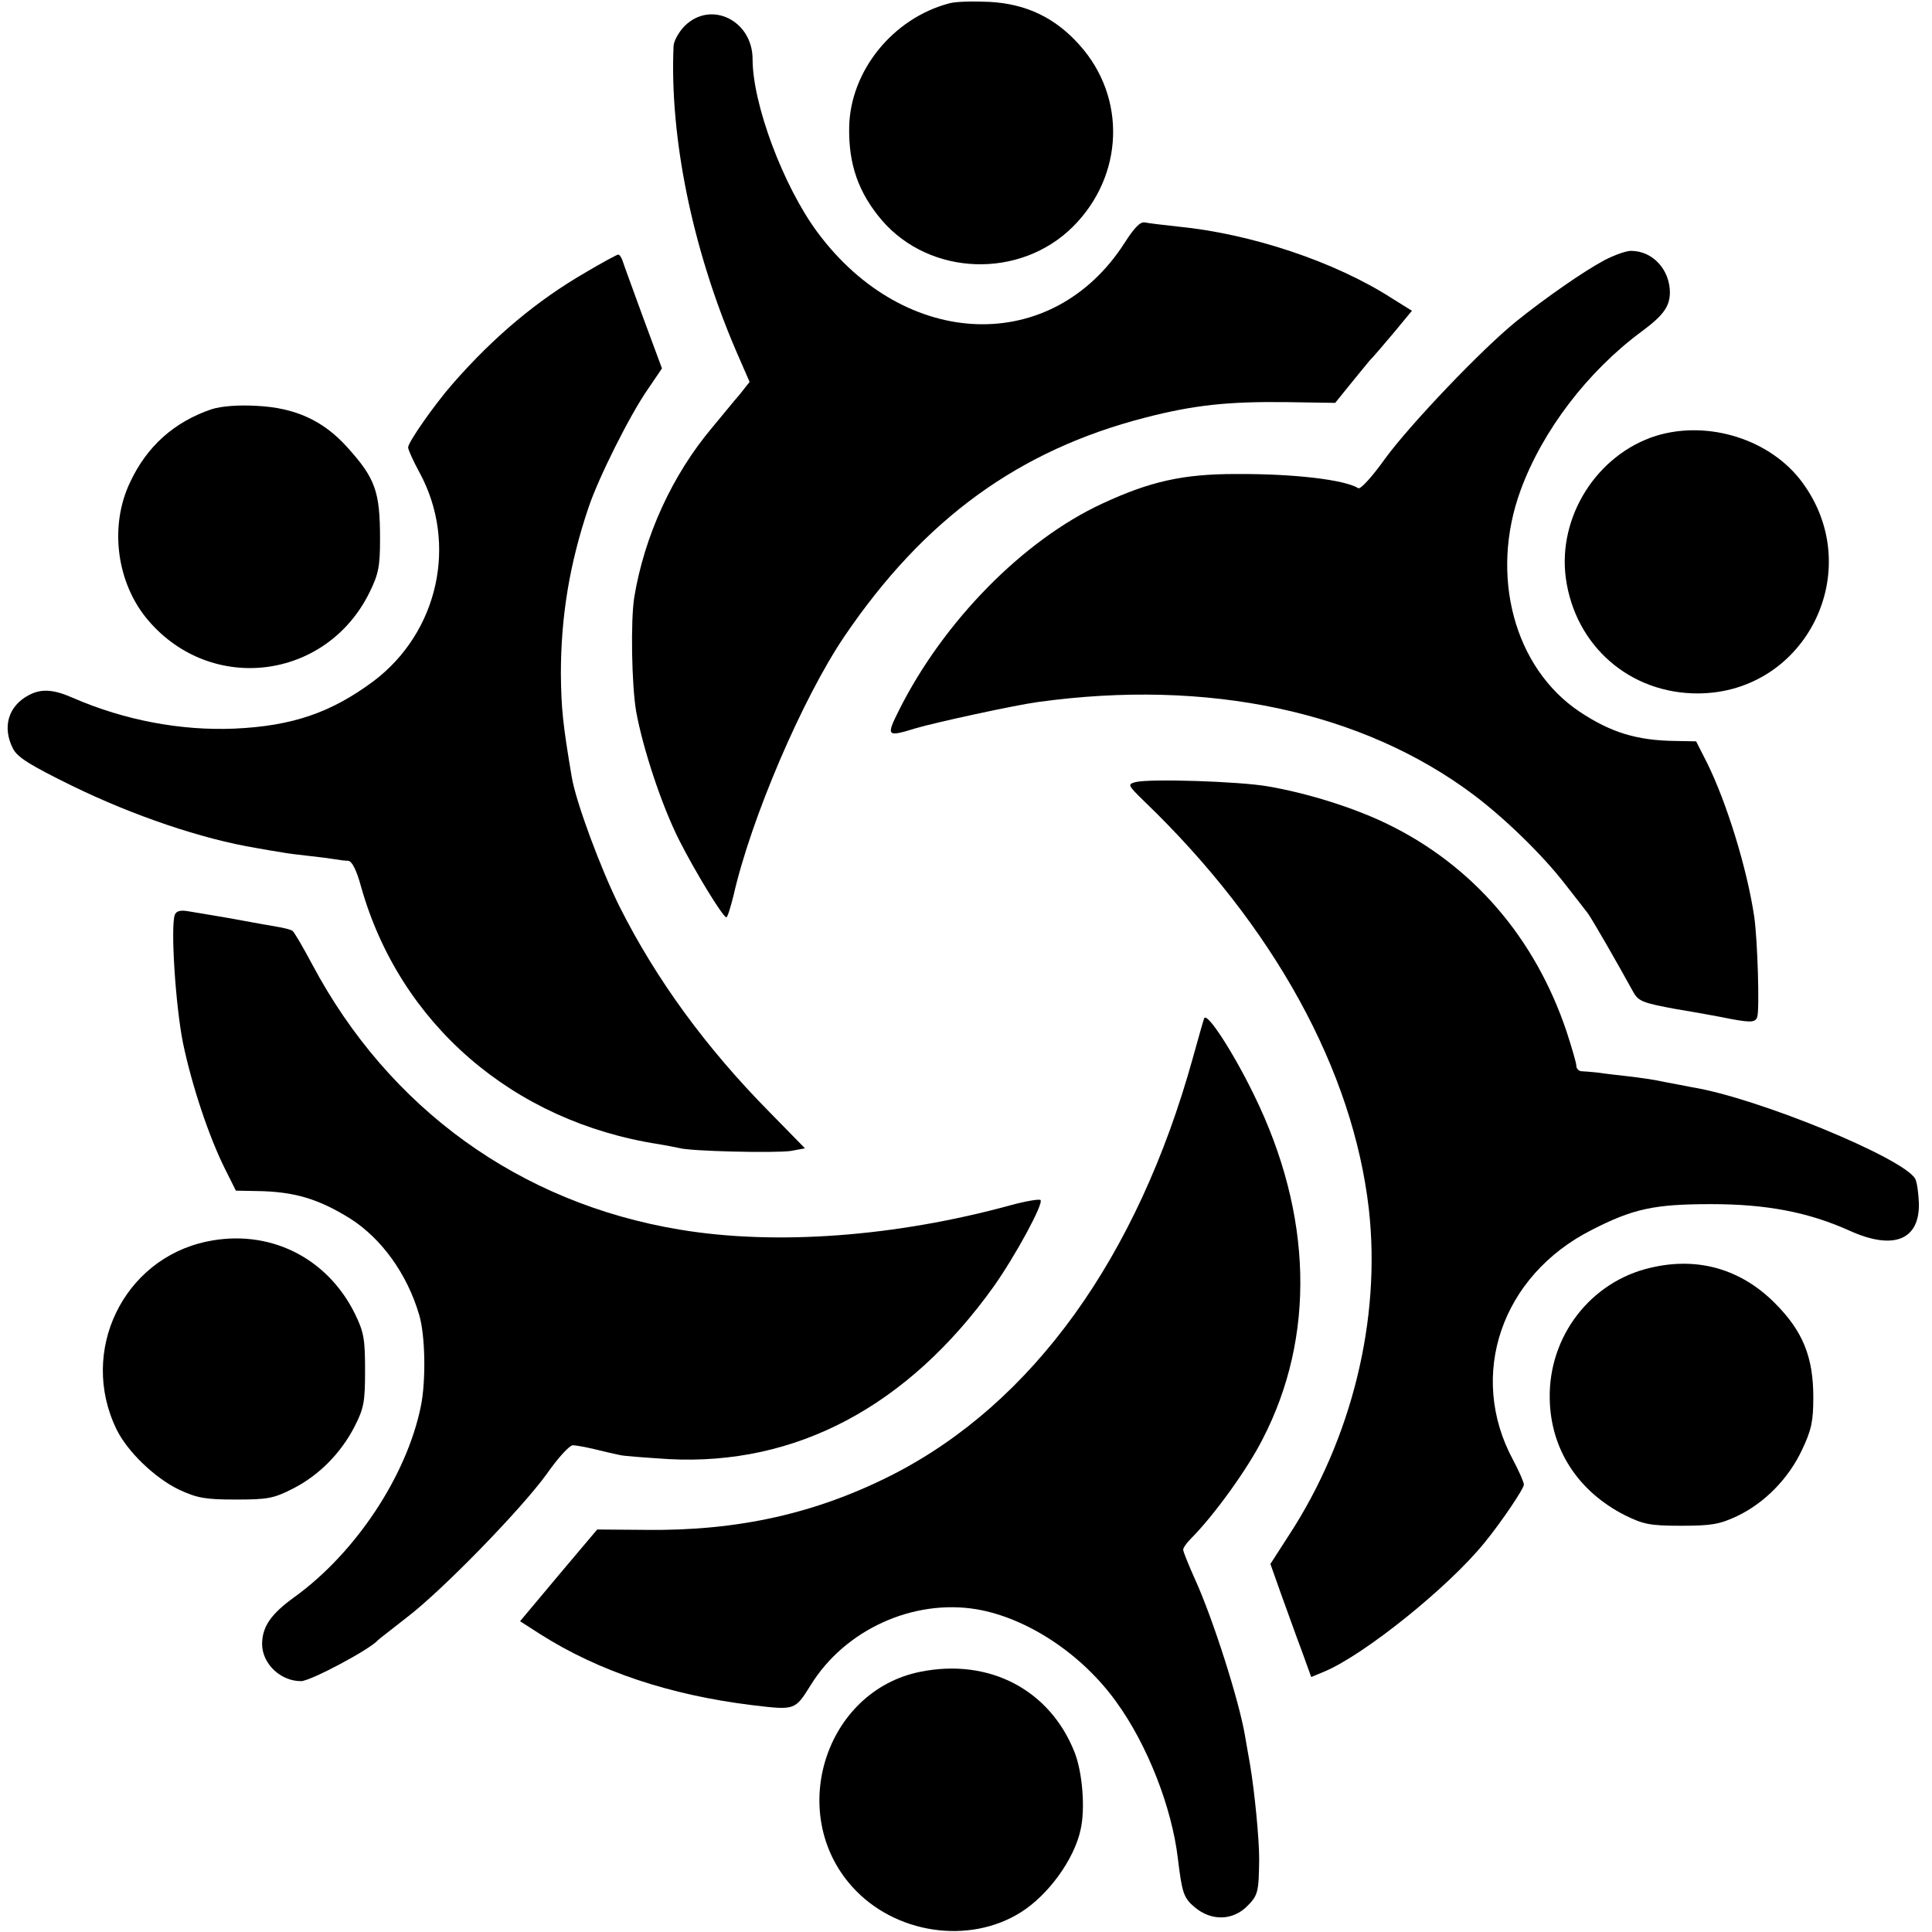 <?xml version="1.0" standalone="no"?>
<!DOCTYPE svg PUBLIC "-//W3C//DTD SVG 20010904//EN"
 "http://www.w3.org/TR/2001/REC-SVG-20010904/DTD/svg10.dtd">
<svg version="1.0" xmlns="http://www.w3.org/2000/svg"
 width="516pt" height="516pt" viewBox="0 0 516 516"
 preserveAspectRatio="xMidYMid meet">
<g transform="translate(0,516) scale(0.1,-0.1)"
fill="#000000" stroke="none">
<path d="M2535 5151 c-151 -40 -264 -181 -267 -330 -2 -100 25 -176 87 -249
129 -150 370 -158 511 -17 136 136 143 345 17 485 -65 73 -143 110 -241 115
-42 2 -90 1 -107 -4z"/>
<path d="M1829 5091 c-16 -16 -29 -40 -30 -53 -11 -244 50 -542 166 -813 l37
-85 -26 -33 c-15 -17 -48 -58 -74 -89 -107 -127 -181 -290 -208 -453 -10 -63
-7 -234 5 -305 18 -99 68 -251 115 -344 43 -85 117 -206 126 -206 3 0 11 26
19 58 47 207 185 528 296 692 213 314 466 498 805 585 128 33 220 43 376 41
l130 -2 38 47 c21 26 45 55 54 66 10 10 39 44 65 75 l48 58 -53 33 c-152 98
-377 173 -573 192 -38 4 -78 9 -88 11 -12 2 -28 -15 -53 -54 -193 -302 -587
-288 -821 28 -91 123 -173 342 -173 462 0 103 -111 158 -181 89z"/>
<path d="M4285 4465 c-56 -30 -158 -101 -235 -163 -93 -75 -284 -276 -350
-366 -34 -48 -66 -83 -72 -80 -37 23 -173 39 -328 38 -141 0 -229 -20 -356
-79 -210 -97 -424 -314 -543 -552 -35 -70 -33 -72 45 -48 50 15 266 62 326 70
455 63 867 -25 1164 -248 85 -64 185 -162 243 -237 28 -36 55 -70 60 -77 9
-10 80 -134 124 -214 13 -23 26 -28 113 -44 55 -9 108 -19 119 -21 79 -16 92
-16 98 -1 7 17 1 211 -8 270 -19 127 -73 303 -126 410 l-29 57 -53 1 c-106 1
-175 23 -258 78 -175 117 -241 364 -158 591 58 159 179 318 324 425 58 43 74
66 75 103 0 62 -46 112 -104 112 -13 0 -44 -11 -71 -25z"/>
<path d="M1565 4433 c-130 -75 -246 -172 -356 -298 -49 -56 -119 -156 -119
-170 0 -6 14 -37 31 -68 102 -189 50 -425 -123 -556 -113 -84 -216 -120 -372
-127 -142 -6 -293 22 -431 82 -52 23 -84 25 -117 8 -56 -29 -73 -86 -43 -144
12 -23 46 -44 158 -99 164 -80 347 -142 492 -166 22 -4 51 -9 65 -11 14 -3 48
-7 75 -10 28 -3 59 -7 70 -9 11 -2 27 -4 35 -4 10 -1 22 -24 34 -68 103 -367
406 -629 796 -689 19 -3 43 -8 53 -10 29 -9 257 -14 299 -8 l38 7 -94 96
c-171 173 -304 356 -401 549 -50 100 -117 280 -128 347 -24 142 -28 183 -29
275 0 153 23 294 74 445 27 80 110 246 158 315 l38 56 -50 135 c-27 74 -52
142 -55 152 -3 9 -8 17 -12 17 -3 0 -42 -21 -86 -47z"/>
<path d="M565 4067 c-100 -34 -173 -99 -218 -196 -56 -118 -35 -270 49 -368
169 -198 476 -159 591 75 24 49 28 69 28 142 0 127 -12 162 -88 246 -64 71
-139 105 -241 110 -51 3 -96 -1 -121 -9z"/>
<path d="M4423 3996 c-158 -50 -263 -216 -241 -380 25 -182 172 -309 354 -308
288 2 450 329 278 563 -84 115 -251 168 -391 125z"/>
<path d="M3032 3071 c-21 -6 -20 -8 25 -52 346 -333 557 -719 599 -1089 33
-294 -46 -614 -214 -871 l-49 -76 28 -79 c16 -43 40 -112 55 -151 l26 -72 36
15 c105 44 331 225 427 344 45 55 105 144 105 155 0 6 -13 36 -29 66 -122 226
-31 492 210 614 111 57 168 69 319 69 147 0 259 -21 370 -71 117 -53 187 -25
185 73 -1 27 -5 57 -10 66 -33 56 -422 216 -595 244 -14 3 -47 9 -73 14 -26 6
-69 12 -95 15 -26 3 -63 7 -82 10 -19 2 -41 4 -47 4 -7 1 -13 7 -13 15 0 7
-12 48 -26 91 -84 250 -250 443 -478 554 -90 44 -215 83 -321 101 -75 13 -315
21 -353 11z"/>
<path d="M467 2717 c-12 -31 2 -246 22 -344 24 -114 69 -249 112 -335 l29 -58
53 -1 c103 -1 168 -21 253 -74 83 -53 151 -147 183 -255 17 -54 19 -178 5
-246 -38 -186 -174 -391 -337 -509 -64 -46 -87 -80 -87 -127 1 -52 49 -98 104
-98 25 0 185 85 206 110 3 3 37 29 75 59 94 71 307 290 375 384 30 43 61 77
70 77 8 0 35 -5 60 -11 25 -6 54 -13 65 -15 11 -3 70 -7 131 -11 340 -18 639
141 868 461 58 82 134 222 125 231 -4 3 -40 -3 -80 -14 -307 -84 -627 -108
-884 -65 -427 71 -776 323 -981 708 -25 47 -49 88 -53 90 -4 3 -23 8 -42 11
-19 3 -56 10 -84 15 -27 5 -66 12 -85 15 -19 3 -49 8 -66 11 -22 4 -33 1 -37
-9z"/>
<path d="M3216 2440 c-3 -8 -16 -55 -30 -105 -148 -534 -428 -922 -801 -1113
-204 -104 -413 -151 -660 -148 l-130 1 -103 -122 -103 -123 53 -34 c157 -100
347 -163 566 -190 116 -14 115 -14 157 53 91 148 273 231 443 203 135 -23 281
-119 373 -247 83 -114 149 -282 165 -420 11 -90 15 -104 45 -129 44 -37 101
-36 140 3 29 29 31 38 32 126 0 55 -12 177 -24 250 -6 33 -12 69 -14 80 -16
94 -85 310 -132 414 -18 40 -33 77 -33 82 0 5 9 18 21 30 60 60 150 184 191
265 142 274 134 600 -23 920 -55 113 -126 223 -133 204z"/>
<path d="M552 1844 c-223 -47 -342 -293 -241 -501 29 -60 103 -131 168 -162
48 -22 69 -26 151 -26 85 0 101 3 152 29 69 35 128 94 165 166 25 49 28 66 28
150 0 83 -3 102 -27 151 -75 152 -231 228 -396 193z"/>
<path d="M4408 1774 c-160 -37 -272 -183 -269 -349 2 -135 75 -248 201 -312
49 -24 66 -28 150 -28 82 0 103 4 150 26 73 35 137 100 173 177 25 53 30 76
30 140 0 108 -28 177 -103 252 -91 91 -206 124 -332 94z"/>
<path d="M2458 695 c-254 -51 -358 -378 -182 -574 113 -126 312 -156 451 -68
73 46 142 141 159 220 13 56 5 154 -16 207 -66 167 -228 252 -412 215z"/>
</g>
</svg>

